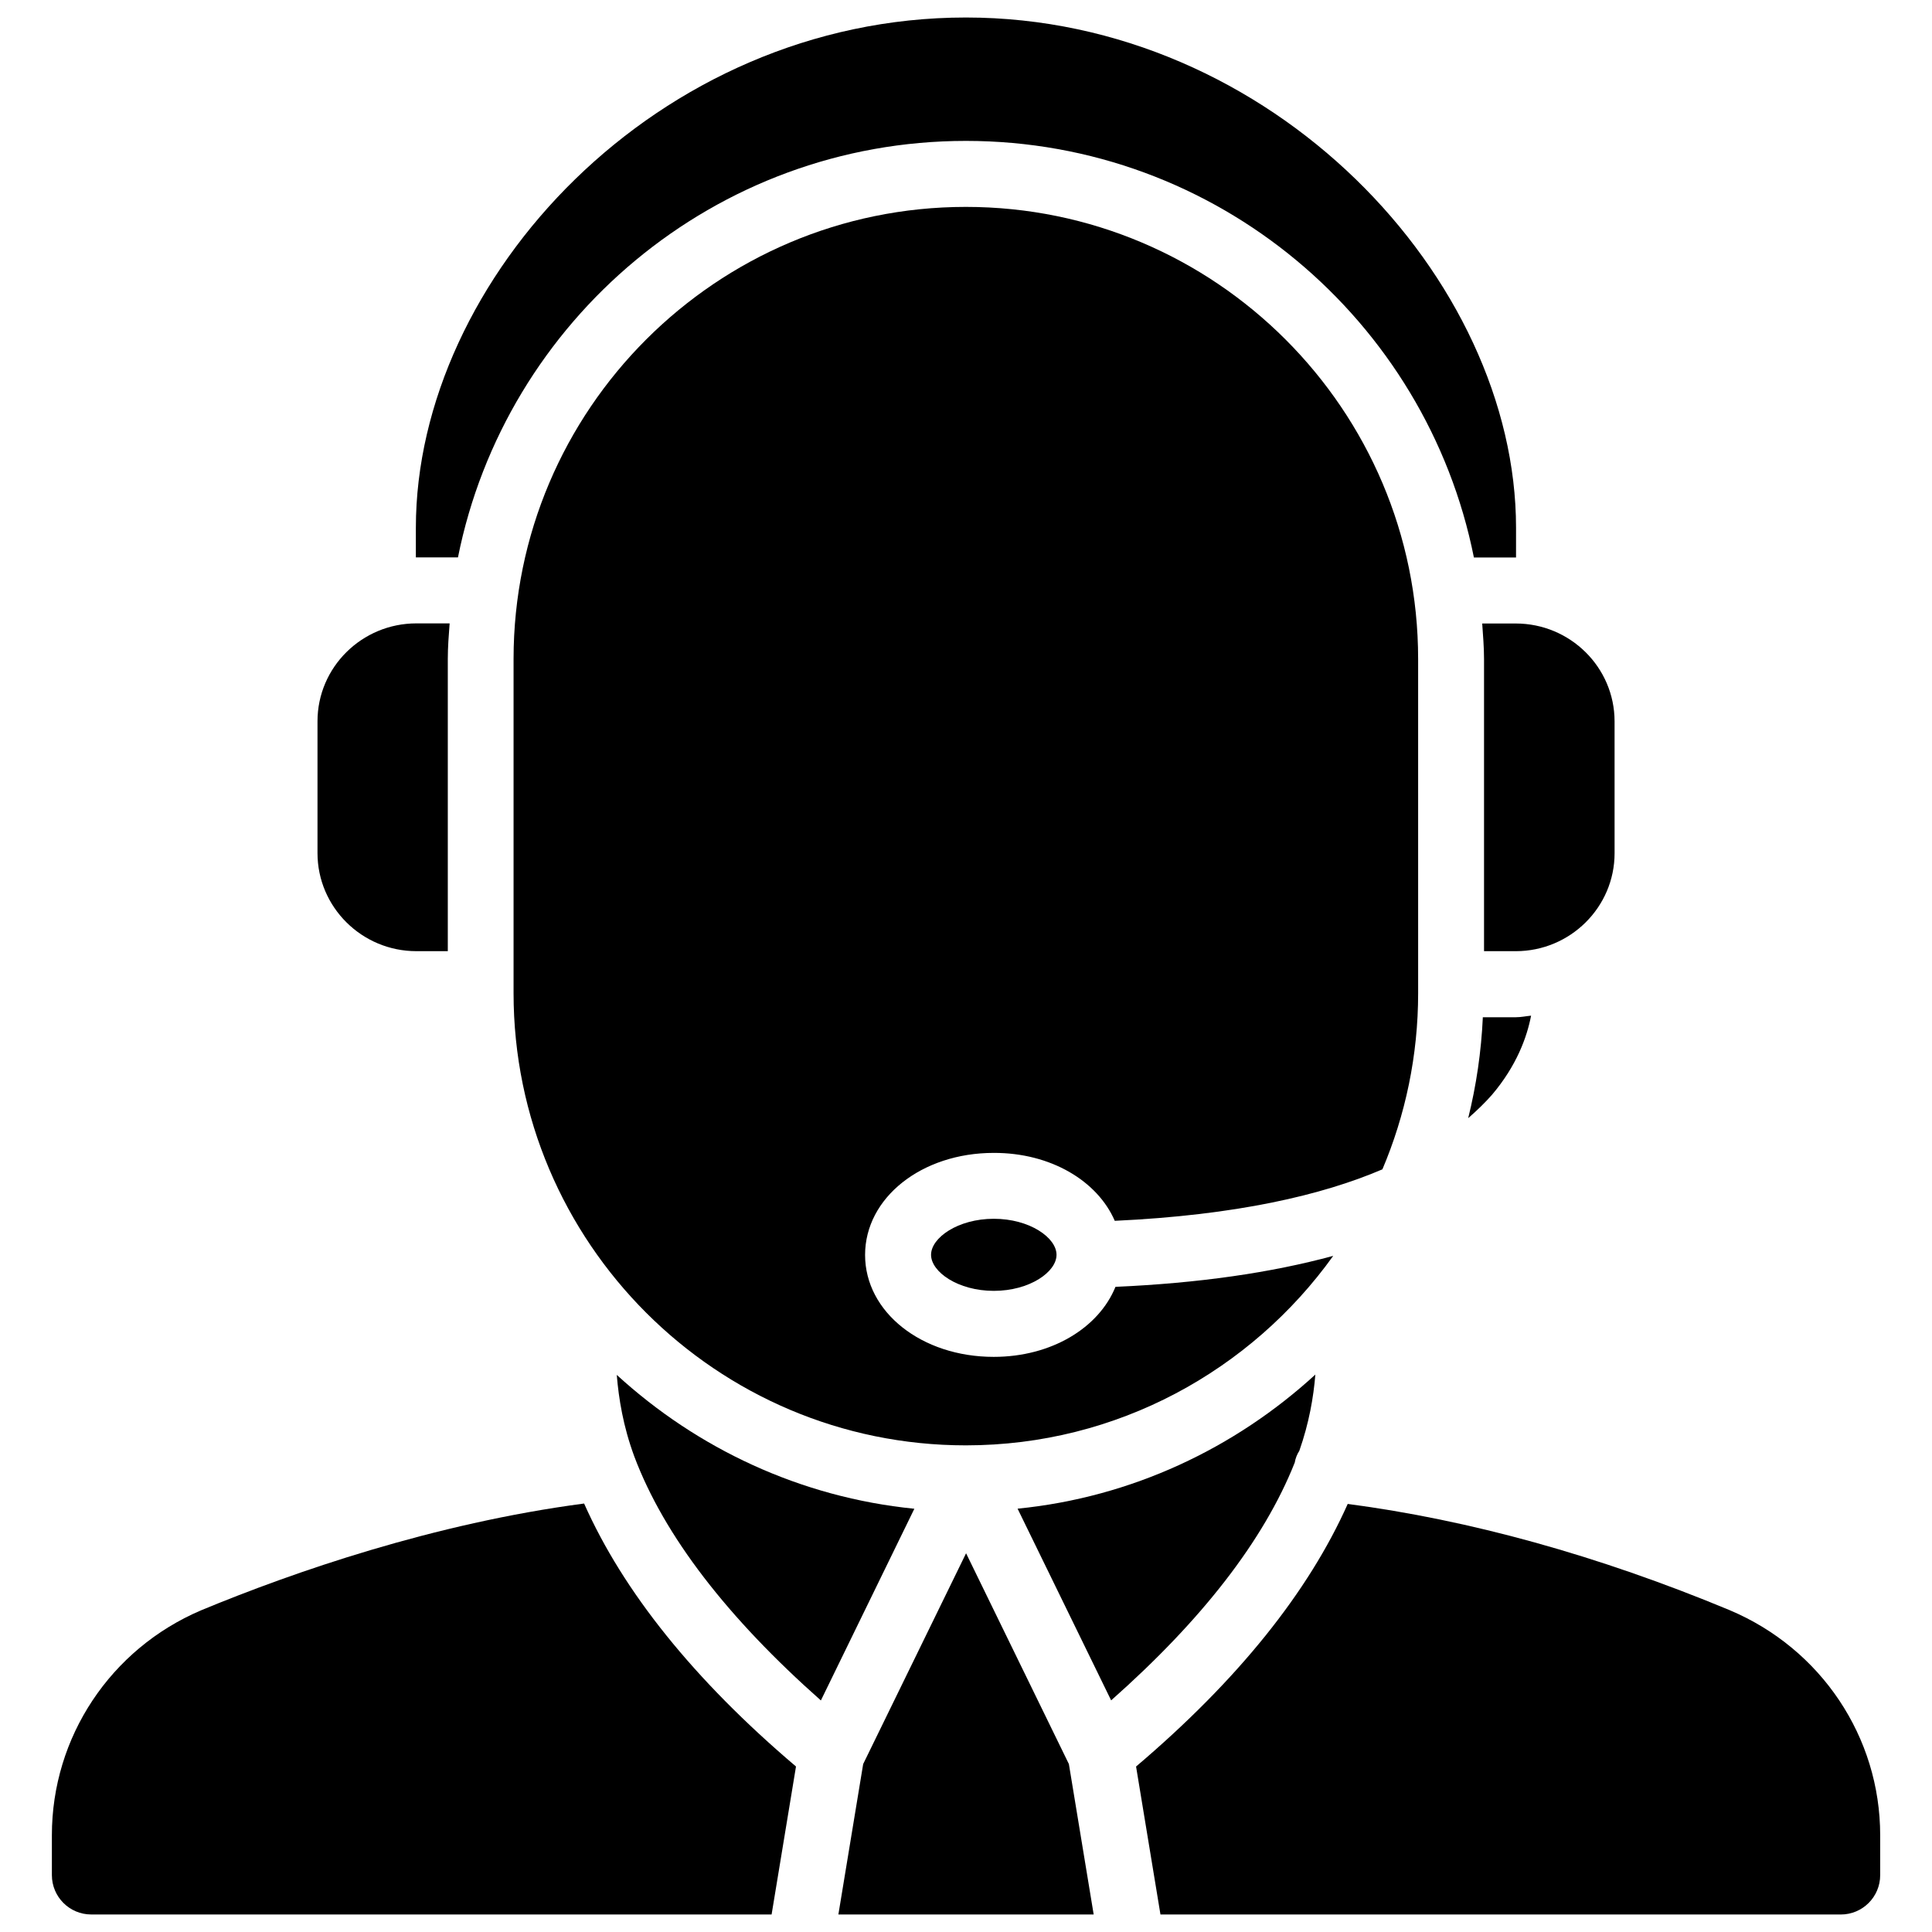 <?xml version="1.0" encoding="UTF-8"?>
<!-- Uploaded to: ICON Repo, www.svgrepo.com, Generator: ICON Repo Mixer Tools -->
<svg width="800px" height="800px" version="1.1" viewBox="144 144 512 512" xmlns="http://www.w3.org/2000/svg">
 <defs>
  <clipPath id="d">
   <path d="m157 542h198v109.9h-198z"/>
  </clipPath>
  <clipPath id="c">
   <path d="m366 555h68v96.902h-68z"/>
  </clipPath>
  <clipPath id="b">
   <path d="m445 542h198v109.9h-198z"/>
  </clipPath>
  <clipPath id="a">
   <path d="m254 148.09h292v143.91h-292z"/>
  </clipPath>
 </defs>
 <g clip-path="url(#d)">
  <path d="m298.8 542.45c-39.781 5.246-77 18.137-101.5 28.297-24.016 10.227-39.551 33.609-39.551 59.598v10.578c0 5.75 4.66 10.434 10.434 10.434h180.3l6.465-39.215c-27.078-22.984-45.805-46.391-56.152-69.691z"/>
 </g>
 <path d="m307.45 508.36c0.523 6.359 1.699 13.602 4.617 21.539 7.957 21.223 24.898 42.973 49.477 64.738l24.77-50.801c-30.246-3.023-57.578-15.996-78.863-35.477z"/>
 <g clip-path="url(#c)">
  <path d="m400.02 555.63-27.27 55.859-6.57 39.867h67.656l-6.57-39.867z"/>
 </g>
 <path d="m390.74 476.54c0 4.512 7.117 9.551 16.625 9.551 9.508 0 16.625-5.016 16.625-9.551s-7.117-9.551-16.625-9.551c-9.512 0-16.625 5.039-16.625 9.551z"/>
 <path d="m487.12 531.6c0.188-1.133 0.609-2.184 1.219-3.129 2.582-7.391 3.758-14.191 4.242-20.195-21.285 19.5-48.598 32.516-78.91 35.539l24.793 50.801c23.906-21.156 40.426-42.297 48.656-63.016z"/>
 <path d="m254.34 396.07h8.332v-77.422c0-3.191 0.25-6.297 0.484-9.445h-8.816c-14.441 0-26.199 11.629-26.199 25.945v34.93c0 14.32 11.754 25.992 26.199 25.992z"/>
 <g clip-path="url(#b)">
  <path d="m602.43 570.73c-35.078-14.59-69.086-23.93-101.27-28.172-10.391 23.301-29.074 46.664-56.09 69.59l6.465 39.215h180.3c5.75 0 10.434-4.66 10.434-10.434v-10.578c0-26.012-15.641-49.398-39.844-59.621z"/>
 </g>
 <path d="m536.8 309.21c0.211 3.148 0.484 6.254 0.484 9.445v77.418h8.398c14.441 0 26.199-11.652 26.199-25.969l-0.004-34.926c0-14.316-11.754-25.945-26.199-25.945h-8.879z"/>
 <path d="m536.97 413.54c-0.418 9.195-1.742 18.137-3.883 26.785 2.434-2.121 4.578-4.219 6.34-6.234 6.508-7.684 9.238-15.262 10.328-20.93-1.344 0.125-2.664 0.418-4.031 0.418h-8.734v-0.039z"/>
 <path d="m439.42 467.53c32.203-1.492 54.957-6.801 70.934-13.645 6.086-14.359 9.469-30.145 9.469-46.707l-0.004-88.527c0-66.062-53.762-119.82-119.86-119.82-66.105 0-119.86 53.762-119.86 119.82v88.543c0 66.082 53.762 119.84 119.86 119.84 40.117 0 75.613-19.879 97.359-50.215-16.52 4.492-35.75 7.242-57.707 8.207-4.41 10.852-16.941 18.559-32.266 18.559-19.125 0-34.09-11.883-34.09-27.016 0-15.137 14.969-27.039 34.09-27.039 15.094-0.039 27.48 7.414 32.078 17.996z"/>
 <g clip-path="url(#a)">
  <path d="m265.36 291.74c12.555-62.852 68.121-110.4 134.62-110.4 66.504 0 122.07 47.527 134.62 110.4h11.082 0.082l0.004-7.871c0-66.043-64.719-135.23-145.79-135.23-81.766 0-145.77 69.191-145.77 135.23v7.852h0.082 11.066z"/>
 </g>
</svg>